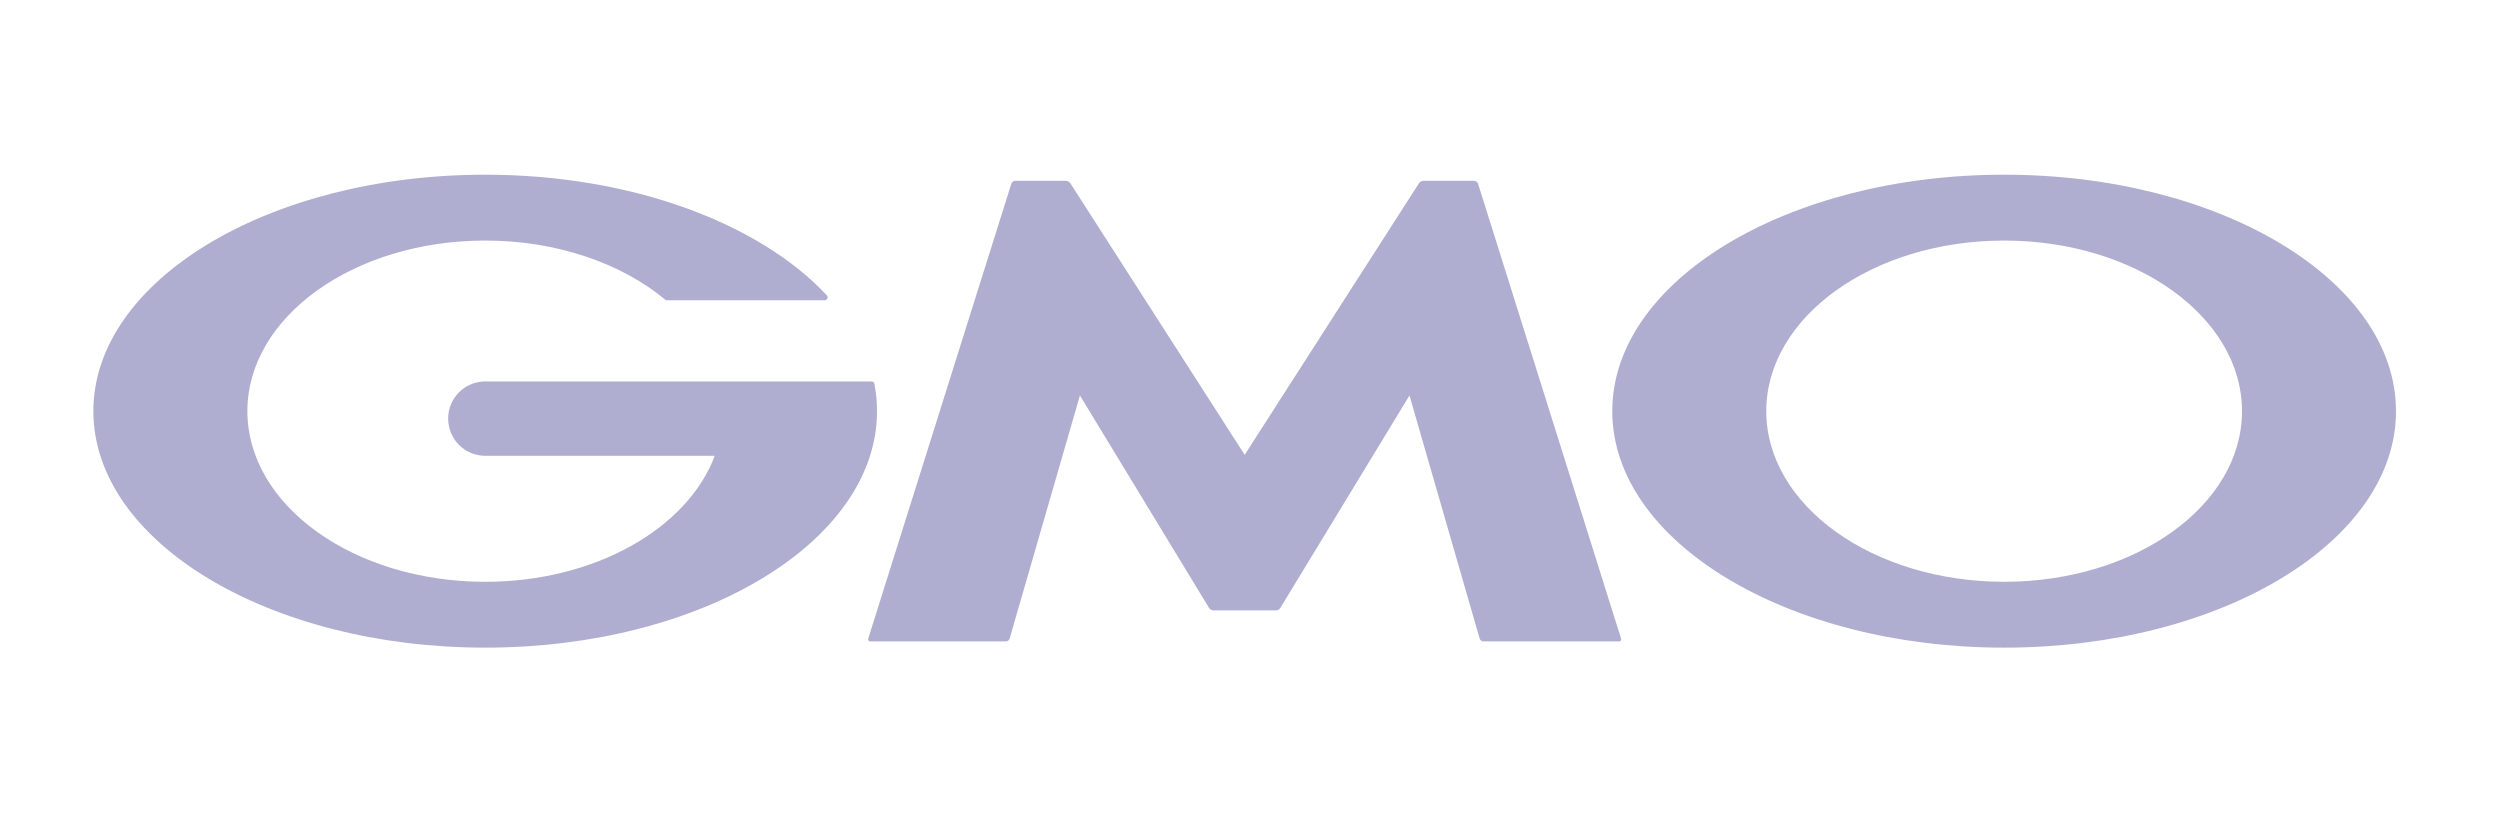 <svg xmlns="http://www.w3.org/2000/svg" width="152" height="50" viewBox="0 0 152 50" fill="none"><g clip-path="url(#clip0_5841_5170)"><path d="M75.677 37.114H77.57C77.67 37.114 77.788 37.049 77.841 36.966L85.696 24.046L89.965 38.832C89.983 38.879 90.014 38.92 90.055 38.95C90.096 38.979 90.145 38.996 90.195 38.998H98.439C98.533 38.998 98.592 38.921 98.563 38.833L89.865 11.166C89.835 11.077 89.735 10.994 89.635 10.994H86.539C86.445 10.994 86.321 11.065 86.268 11.149L75.677 27.653L65.081 11.148C65.028 11.065 64.91 10.994 64.816 10.994H61.714C61.619 10.994 61.519 11.077 61.49 11.166L52.786 38.832C52.763 38.921 52.816 38.998 52.91 38.998H61.159C61.254 38.998 61.36 38.921 61.384 38.832L65.659 24.045L73.513 36.966C73.561 37.048 73.684 37.114 73.779 37.114L75.677 37.114ZM53.164 23.334V23.329C53.154 23.29 53.133 23.256 53.101 23.231C53.07 23.206 53.032 23.192 52.992 23.192H29.5C28.256 23.192 27.248 24.205 27.248 25.449C27.248 25.747 27.306 26.041 27.419 26.315C27.532 26.59 27.698 26.84 27.908 27.05C28.117 27.26 28.365 27.427 28.638 27.54C28.912 27.654 29.205 27.713 29.5 27.713H43.458C41.801 32.126 36.175 35.373 29.5 35.373C21.511 35.373 15.041 30.728 15.041 24.999C15.041 19.271 21.511 14.626 29.5 14.626C33.864 14.626 37.773 16.012 40.427 18.204C40.433 18.216 40.445 18.216 40.45 18.222C40.48 18.245 40.516 18.257 40.551 18.257H50.151C50.197 18.256 50.24 18.236 50.272 18.203C50.304 18.17 50.322 18.126 50.322 18.08C50.322 18.059 50.319 18.039 50.312 18.019C50.305 18 50.294 17.982 50.281 17.967L50.263 17.949C46.182 13.578 38.41 10.621 29.5 10.621C16.344 10.621 5.677 17.061 5.677 24.999C5.677 32.938 16.344 39.377 29.5 39.377C42.656 39.377 53.323 32.938 53.323 24.999C53.323 24.436 53.27 23.88 53.164 23.334ZM121.854 35.373C113.864 35.373 107.39 30.728 107.39 24.999C107.39 19.271 113.864 14.626 121.854 14.626C129.839 14.626 136.313 19.271 136.313 24.999C136.313 30.728 129.838 35.373 121.854 35.373ZM121.854 10.621C108.693 10.621 98.026 17.061 98.026 24.999C98.026 32.938 108.693 39.377 121.854 39.377C135.01 39.377 145.677 32.938 145.677 24.999C145.677 17.061 135.01 10.621 121.854 10.621Z" fill="#B0AED0"></path></g><defs><clipPath id="clip0_5841_5170"><rect width="140" height="31" fill="white" transform="translate(5.677 9.5)"></rect></clipPath></defs></svg>